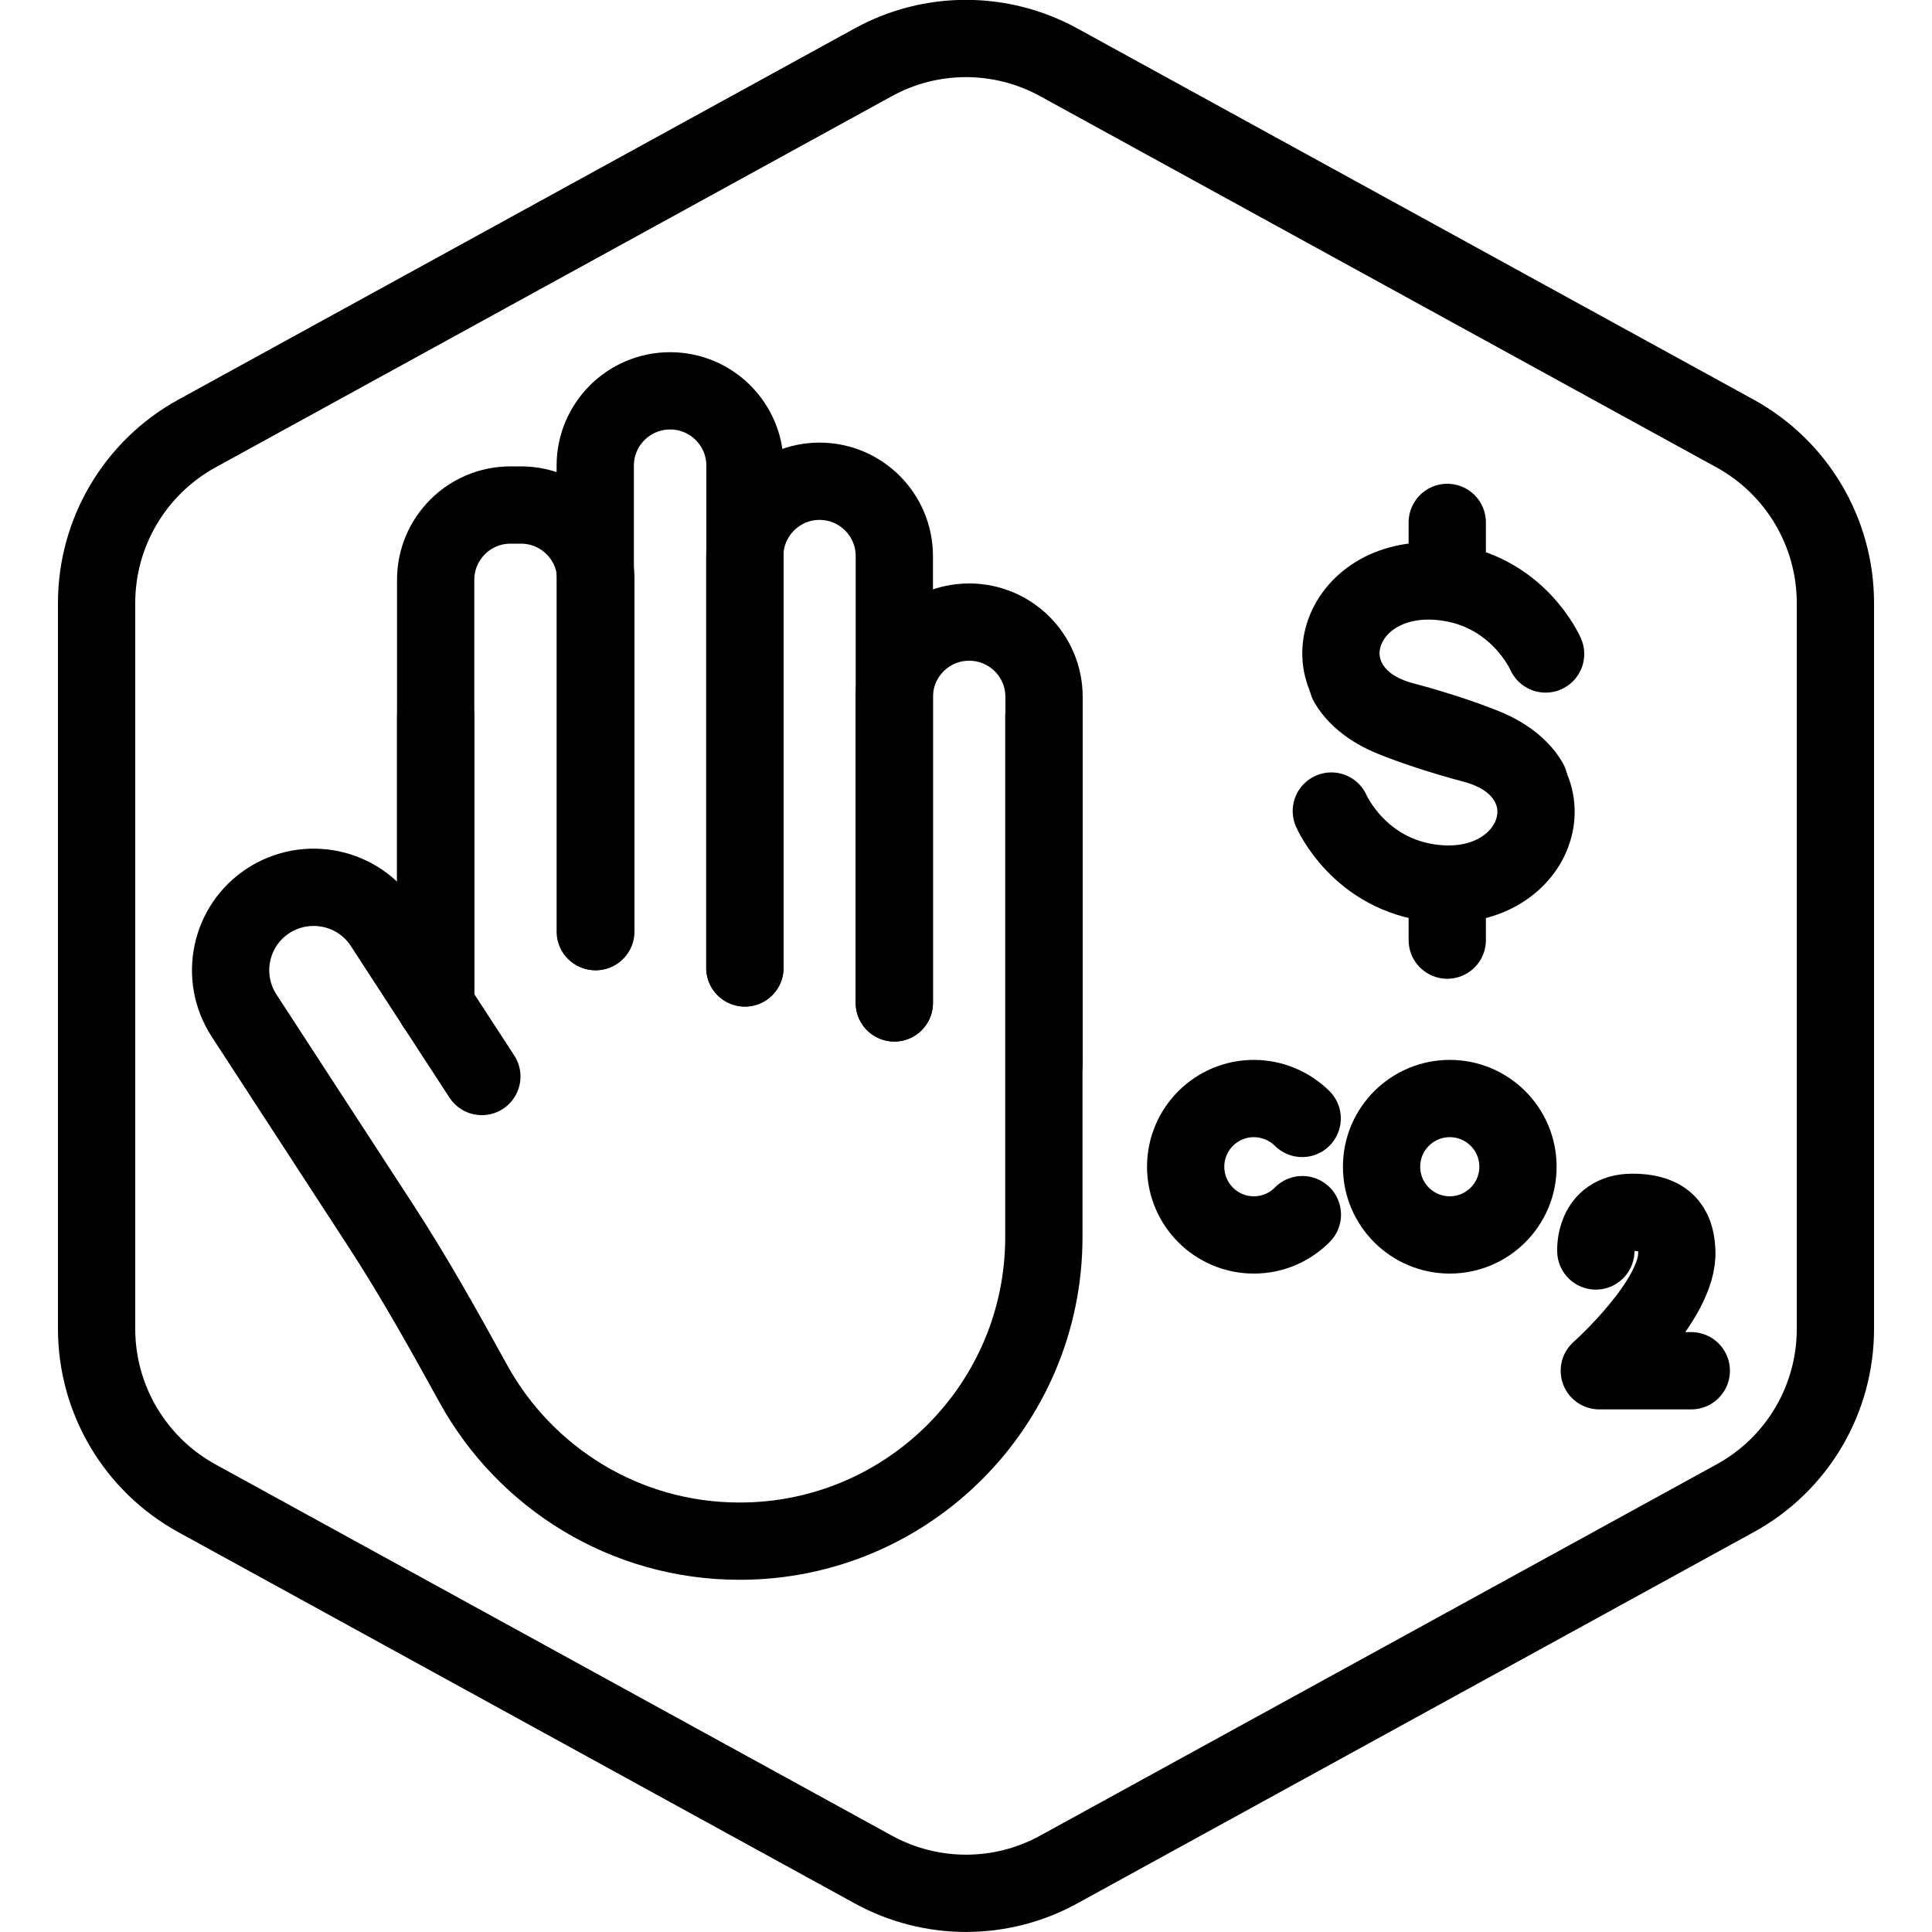 <?xml version="1.0" encoding="UTF-8"?>
<!-- Generator: Adobe Illustrator 25.4.1, SVG Export Plug-In . SVG Version: 6.00 Build 0)  -->
<svg xmlns="http://www.w3.org/2000/svg" xmlns:xlink="http://www.w3.org/1999/xlink" version="1.1" id="Layer_1" x="0px" y="0px" viewBox="0 0 100 100" style="enable-background:new 0 0 100 100;" xml:space="preserve">
<style type="text/css">
	.st0{fill:none;stroke:#010101;stroke-width:4;stroke-linecap:round;stroke-linejoin:round;}
	.st1{fill:none;stroke:#000000;stroke-width:4;stroke-linecap:round;stroke-linejoin:round;stroke-miterlimit:10;}
	.st2{fill:none;stroke:#000000;stroke-width:4;stroke-linecap:round;stroke-miterlimit:10;}
	.st3{fill:none;stroke:#000000;stroke-width:4;stroke-miterlimit:10;}
	.st4{fill:none;stroke:#000000;stroke-width:4;stroke-linecap:round;stroke-linejoin:round;stroke-miterlimit:1;}
</style>
<g>
	<path class="st0" d="M95,68.79V31.21c0-3.65-1.99-7.01-5.19-8.77l-35-19.21c-3-1.65-6.63-1.65-9.62,0l-35,19.21   C6.99,24.2,5,27.56,5,31.21v37.57c0,3.65,1.99,7.01,5.19,8.77l35,19.21c3,1.65,6.63,1.65,9.62,0l35-19.21   C93.01,75.8,95,72.44,95,68.79z"></path>
	<g>
		<path class="st1" d="M22.55,52.05V37.05v-7.04c0-2.13,1.73-3.87,3.87-3.87h0.55c2.13,0,3.87,1.73,3.87,3.87v7.04v11.17"></path>
		<line class="st1" x1="22.55" y1="52.05" x2="22.55" y2="37.05"></line>
		<path class="st1" d="M38.56,50.1V37.05V24.91V24.1c0-2.13-1.73-3.87-3.87-3.87h-0.01c-2.13,0-3.87,1.73-3.87,3.87v2.04v10.91    v11.17"></path>
		<path class="st1" d="M46.29,51.91V37.05v-4.84v-3.43c0-2.13-1.73-3.87-3.87-3.87h0c-2.13,0-3.87,1.73-3.87,3.87v8.27V50.1"></path>
		<path class="st1" d="M46.29,51.91V37.05v-0.98c0-2.13,1.73-3.87,3.87-3.87h0.01c2.13,0,3.87,1.73,3.87,3.87v0.98v18.02"></path>
		<path class="st1" d="M24.94,55.72l-2.39-3.67l-2.71-4.17c-1.29-1.99-3.96-2.55-5.95-1.26l0,0c-1.99,1.29-2.55,3.95-1.26,5.94    l7.08,10.88c1.73,2.66,3.27,5.42,4.8,8.2c2.68,4.85,7.84,8.13,13.77,8.13h0.01c8.69,0,15.74-7.05,15.74-15.74v-8.96V37.05"></path>
	</g>
	<g>
		<g>
			<path class="st2" d="M80,33.85c0,0-1.43-3.32-5.34-3.74c-5.26-0.57-7.34,5.13-2.62,7.04c1.14,0.46,2.55,0.93,4.27,1.39     c1.24,0.33,2.31,1.02,2.84,1.94"></path>
			<path class="st2" d="M68.91,41.98c0,0,1.43,3.32,5.34,3.74c5.26,0.57,7.34-5.13,2.62-7.04c-1.14-0.46-2.55-0.93-4.27-1.39     c-1.24-0.33-2.31-1.02-2.84-1.94"></path>
		</g>
		<line class="st2" x1="74.91" y1="27.04" x2="74.91" y2="29.76"></line>
		<line class="st2" x1="74.91" y1="45.95" x2="74.91" y2="48.66"></line>
	</g>
	<g>
		<g>
			<circle class="st3" cx="75.04" cy="60.39" r="3.53"></circle>
			<path class="st1" d="M67.41,62.87c-0.64,0.65-1.53,1.05-2.51,1.05c-1.95,0-3.53-1.58-3.53-3.53s1.58-3.53,3.53-3.53     c0.97,0,1.86,0.4,2.5,1.03"></path>
		</g>
		<path class="st4" d="M82.6,64.75c0,0-0.12-2.01,1.9-2c2.01,0,2.24,1.11,2.29,2c0.14,2.51-4.01,6.2-4.01,6.2h4.76"></path>
	</g>
</g>
</svg>
